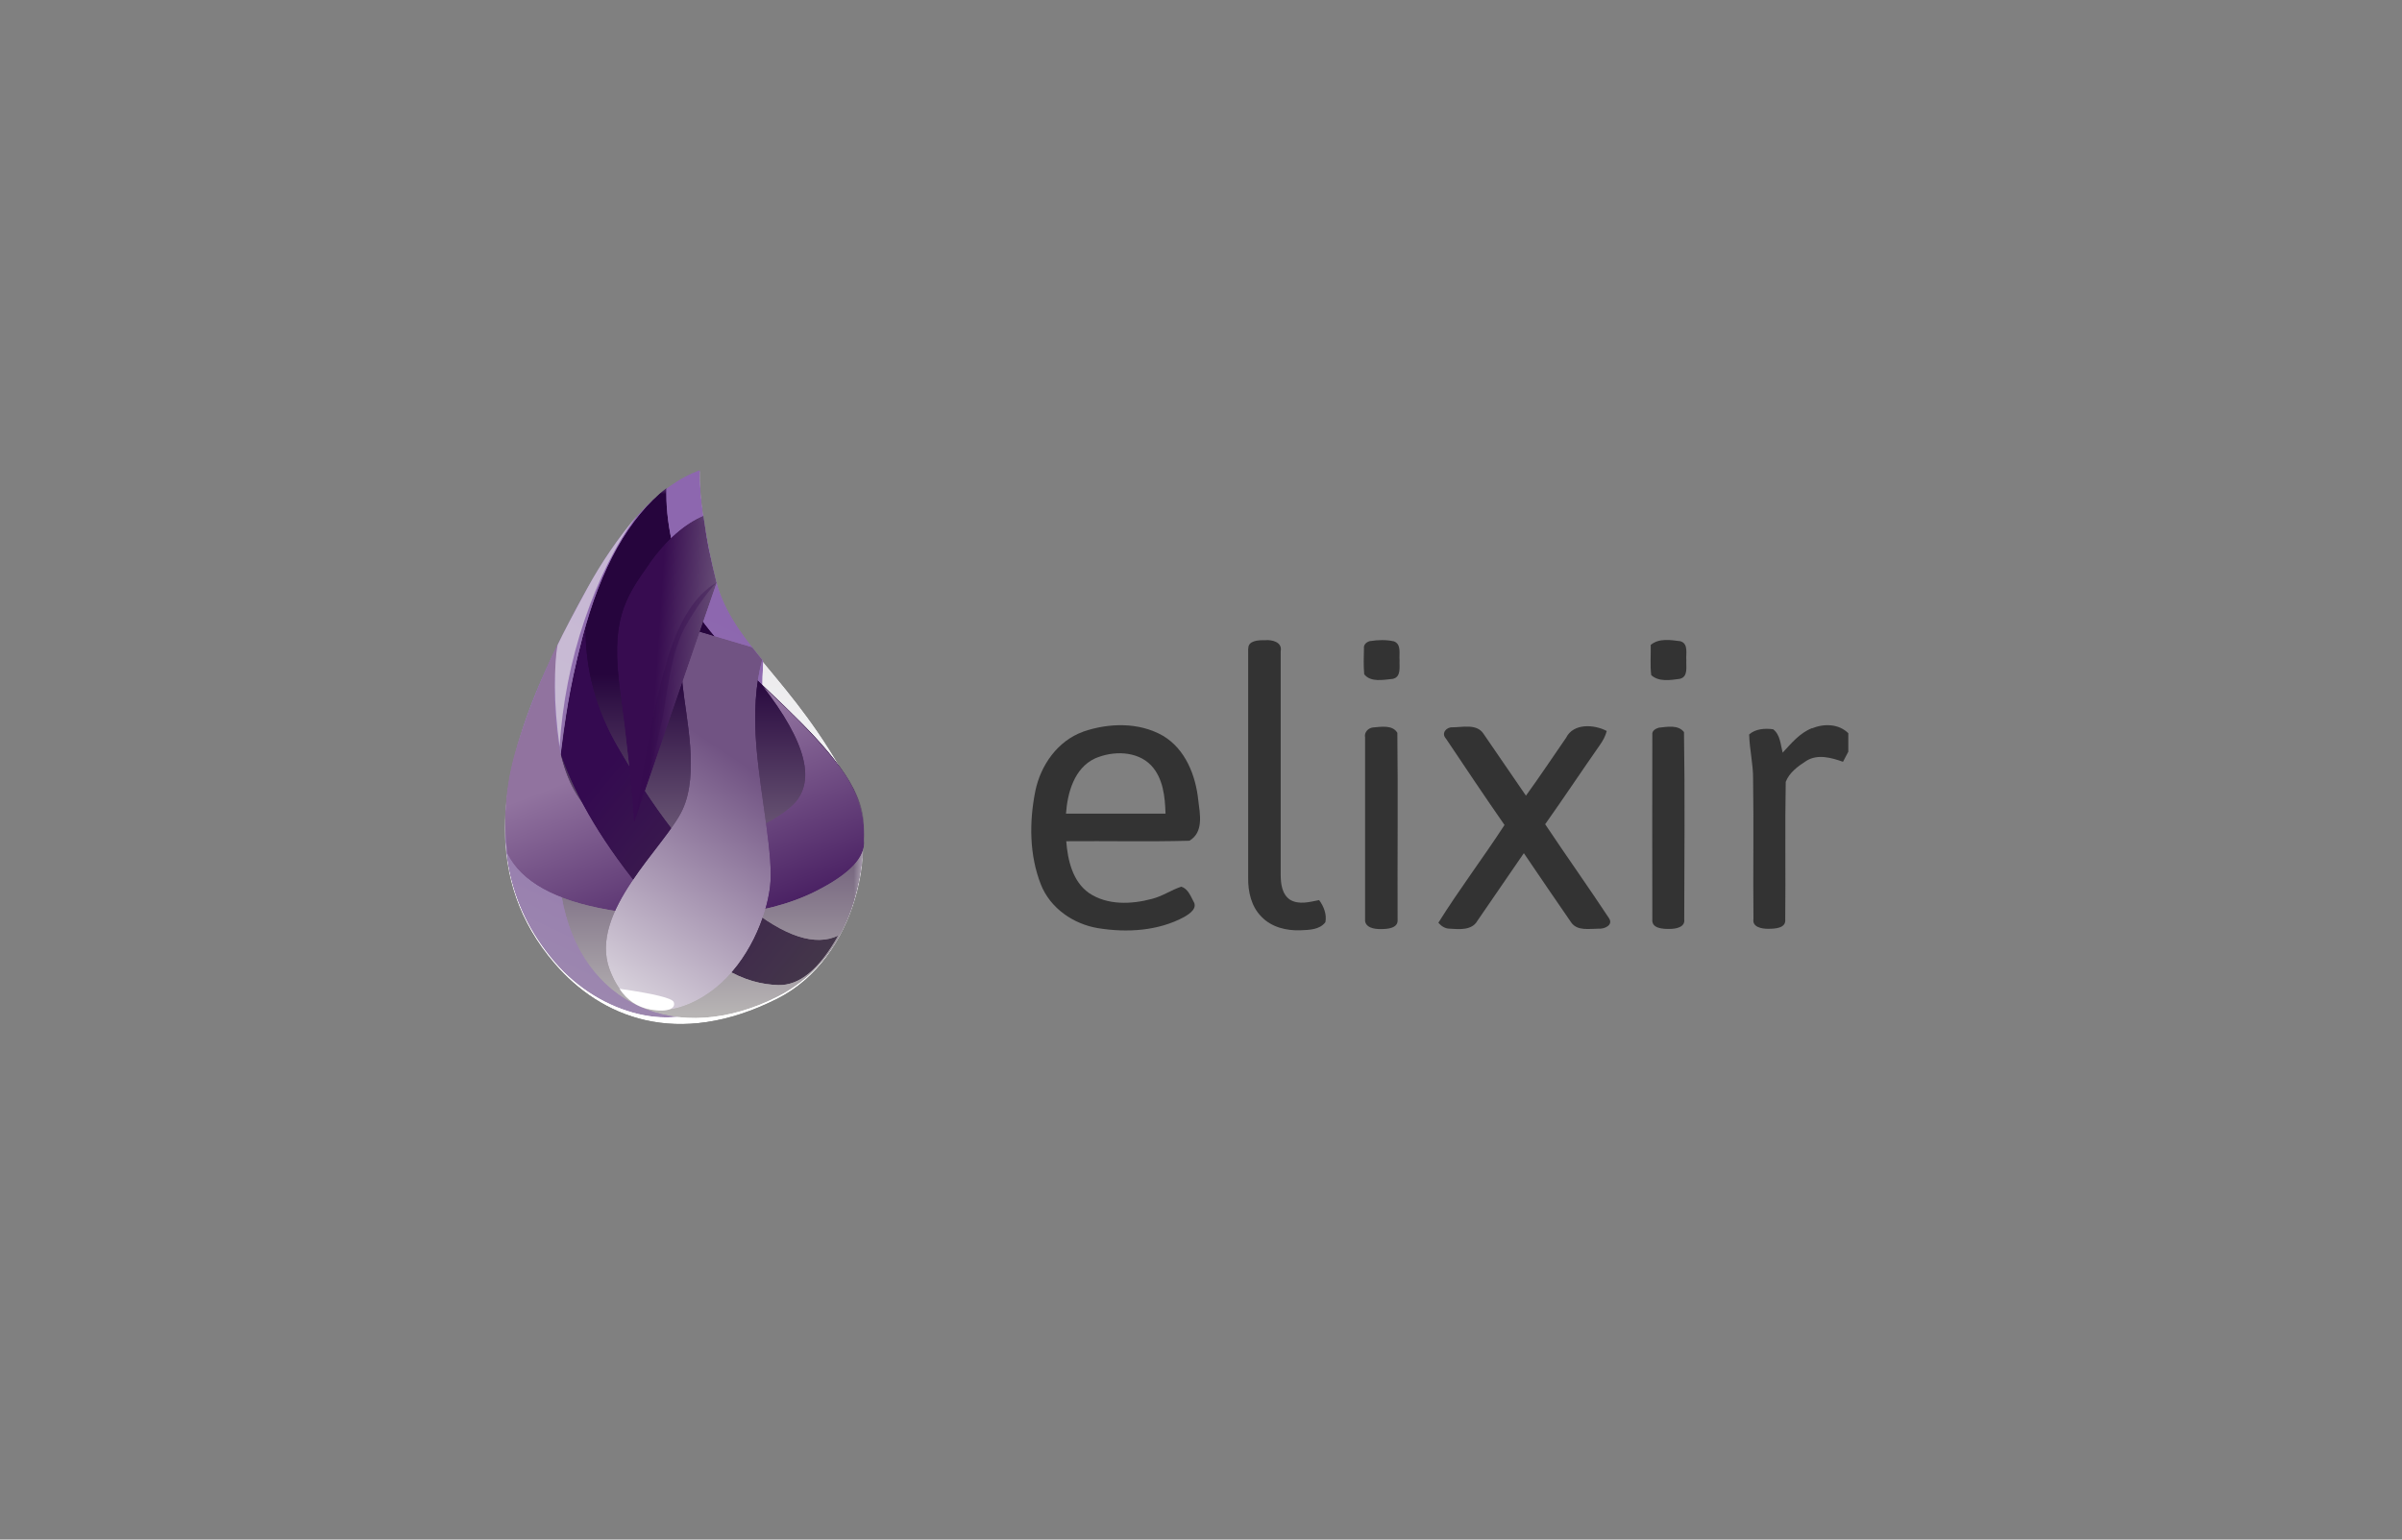 <?xml version="1.0" encoding="UTF-8"?>
<svg xmlns="http://www.w3.org/2000/svg" xmlns:xlink="http://www.w3.org/1999/xlink" id="Layer_1" data-name="Layer 1" viewBox="0 0 195 125">
  <rect x="0" y="0" width="195" height="125" fill="#808080" stroke="none"/>
  <defs>
    <style>
      .cls-1 {
        clip-path: url(#clippath);
      }

      .cls-2 {
        fill: none;
      }

      .cls-2, .cls-3, .cls-4, .cls-5, .cls-6, .cls-7, .cls-8, .cls-9, .cls-10, .cls-11, .cls-12, .cls-13, .cls-14, .cls-15, .cls-16, .cls-17, .cls-18, .cls-19, .cls-20 {
        stroke-width: 0px;
      }

      .cls-21 {
        mask: url(#mask);
      }

      .cls-3 {
        fill: url(#linear-gradient);
      }

      .cls-4 {
        fill: url(#linear-gradient-11);
      }

      .cls-5 {
        fill: url(#linear-gradient-12);
      }

      .cls-6 {
        fill: url(#linear-gradient-13);
      }

      .cls-7 {
        fill: url(#linear-gradient-10);
      }

      .cls-8 {
        fill: url(#linear-gradient-14);
      }

      .cls-22 {
        clip-path: url(#clippath-1);
      }

      .cls-23 {
        clip-path: url(#clippath-4);
      }

      .cls-24 {
        clip-path: url(#clippath-3);
      }

      .cls-25 {
        clip-path: url(#clippath-2);
      }

      .cls-26 {
        clip-path: url(#clippath-7);
      }

      .cls-27 {
        clip-path: url(#clippath-8);
      }

      .cls-28 {
        clip-path: url(#clippath-6);
      }

      .cls-29 {
        clip-path: url(#clippath-5);
      }

      .cls-30 {
        opacity: .32;
      }

      .cls-31 {
        opacity: .6;
      }

      .cls-9 {
        fill: url(#linear-gradient-4);
      }

      .cls-10 {
        fill: url(#linear-gradient-2);
      }

      .cls-11 {
        fill: url(#linear-gradient-3);
      }

      .cls-12 {
        fill: url(#linear-gradient-8);
      }

      .cls-13 {
        fill: url(#linear-gradient-9);
      }

      .cls-14 {
        fill: url(#linear-gradient-7);
      }

      .cls-15 {
        fill: url(#linear-gradient-5);
      }

      .cls-16 {
        fill: url(#linear-gradient-6);
      }

      .cls-32 {
        mask: url(#mask-3);
      }

      .cls-33 {
        mask: url(#mask-2);
      }

      .cls-34 {
        mask: url(#mask-5);
      }

      .cls-35 {
        mask: url(#mask-4);
      }

      .cls-36 {
        mask: url(#mask-1);
      }

      .cls-37 {
        mask: url(#mask-6);
      }

      .cls-17 {
        fill: #330a4c;
      }

      .cls-18 {
        fill: #333;
      }

      .cls-19 {
        fill: #fff;
      }

      .cls-20 {
        fill: #ededed;
      }
    </style>
    <clipPath id="clippath">
      <path class="cls-2" d="m47.36,48.4c-2.91,5.36-6.36,12.17-6.38,18.85v.07c0,3.77,1.11,7.5,4.03,10.9,3.76,4.38,9.96,6.96,18.09,2.87,6.54-3.29,8.35-12.72,6.01-17.15-4.84-9.14-9.75-11.4-11.07-17.07-.88-3.78-1.28-6.65-1.22-8.62-3.27,1.16-6.43,4.54-9.47,10.15"></path>
    </clipPath>
    <linearGradient id="linear-gradient" x1="-276.64" y1="435.75" x2="-276.5" y2="435.75" gradientTransform="translate(79600.45 82160.95) rotate(90.91) scale(285.9 185.5) skewX(-.81)" gradientUnits="userSpaceOnUse">
      <stop offset="0" stop-color="#fff"></stop>
      <stop offset="1" stop-color="#626262"></stop>
    </linearGradient>
    <mask id="mask" x="40.25" y="37.11" width="31.96" height="49.22" maskUnits="userSpaceOnUse">
      <polygon class="cls-3" points="41.01 37.11 40.25 85.15 71.45 86.32 72.21 38.28 41.01 37.11"></polygon>
    </mask>
    <linearGradient id="linear-gradient-2" x1="-276.64" y1="435.75" x2="-276.5" y2="435.75" gradientTransform="translate(79600.45 82160.95) rotate(90.91) scale(285.9 185.5) skewX(-.81)" gradientUnits="userSpaceOnUse">
      <stop offset="0" stop-color="#d9d8dc"></stop>
      <stop offset="1" stop-color="#fff"></stop>
    </linearGradient>
    <clipPath id="clippath-1">
      <path class="cls-2" d="m47.36,48.29c-4.54,8.39-10.46,20.36-2.34,29.82,3.76,4.38,9.88,5.79,13.27,3.2,2.21-1.69,3.72-3.31,4.59-6.7.97-3.78.22-8.88-.28-11.22-.64-2.96-.85-6.21-.63-9.75-.08-.1-.14-.17-.18-.21-1.77-2.16-3.13-4.05-3.74-6.65-.88-3.78-1.28-6.65-1.22-8.62-3.29,1.17-6.44,4.55-9.47,10.15"></path>
    </clipPath>
    <linearGradient id="linear-gradient-3" x1="-276.97" y1="435.37" x2="-276.83" y2="435.37" gradientTransform="translate(52821.01 106397.68) rotate(96.58) scale(284.09 148.41) skewX(-9.6)" gradientUnits="userSpaceOnUse">
      <stop offset="0" stop-color="#ababab"></stop>
      <stop offset="1" stop-color="#fff"></stop>
    </linearGradient>
    <mask id="mask-1" x="31.89" y="26.46" width="36.97" height="69.11" maskUnits="userSpaceOnUse">
      <polygon class="cls-11" points="38.25 26.46 31.89 81.61 62.5 95.57 68.86 40.43 38.25 26.46"></polygon>
    </mask>
    <linearGradient id="linear-gradient-4" x1="-276.97" y1="435.37" x2="-276.83" y2="435.37" gradientTransform="translate(52821.02 106397.68) rotate(96.58) scale(284.09 148.41) skewX(-9.6)" gradientUnits="userSpaceOnUse">
      <stop offset="0" stop-color="#8d67af"></stop>
      <stop offset="1" stop-color="#9f8daf"></stop>
    </linearGradient>
    <clipPath id="clippath-2">
      <path class="cls-2" d="m47.28,51.78c-2.24,8.54-2.48,16.42-1.69,21,1.53,8.88,9.45,12.26,17.58,8.12,5-2.54,7.09-8.01,6.98-13.94-.11-6.14-11.98-13.1-14.08-18.22-1.4-3.42-2.06-6.46-1.96-9.14-3.06,2.42-5.34,6.48-6.83,12.17"></path>
    </clipPath>
    <linearGradient id="linear-gradient-5" x1="-276.78" y1="435.08" x2="-276.64" y2="435.08" gradientTransform="translate(49964.14 54782.63) rotate(90) scale(197.73 114.71)" gradientUnits="userSpaceOnUse">
      <stop offset="0" stop-color="#c2c2c2"></stop>
      <stop offset="1" stop-color="#474747"></stop>
    </linearGradient>
    <mask id="mask-2" x="44.81" y="39.61" width="25.46" height="45.43" maskUnits="userSpaceOnUse">
      <rect class="cls-15" x="44.81" y="39.61" width="25.46" height="45.43"></rect>
    </mask>
    <linearGradient id="linear-gradient-6" x1="-276.78" y1="435.08" x2="-276.64" y2="435.08" gradientTransform="translate(49964.14 54782.63) rotate(90) scale(197.73 114.71)" gradientUnits="userSpaceOnUse">
      <stop offset="0" stop-color="#26053d"></stop>
      <stop offset="1" stop-color="#b7b4b4"></stop>
    </linearGradient>
    <clipPath id="clippath-3">
      <path class="cls-2" d="m41.97,60.56c-.9,2.79-1.16,5.7-.79,8.75,1.13,2.28,3.86,3.8,8.21,4.56,6.52,1.15,12.7.58,16.84-1.51,2.76-1.39,4.07-2.78,3.92-4.16.1-2.04-.53-3.98-1.89-5.82-1.36-1.84-3.49-4.09-6.41-6.76,3.67,4.71,4.47,7.98,2.4,9.83-3.11,2.77-10.7,4.58-15.42,1.23-3.15-2.23-4.34-7.03-3.58-14.37-1.3,2.72-2.4,5.47-3.3,8.25"></path>
    </clipPath>
    <linearGradient id="linear-gradient-7" x1="-276.05" y1="435.7" x2="-275.9" y2="435.7" gradientTransform="translate(92181.31 7328.17) rotate(56.81) scale(145.99 167.82) skewX(-14.3)" gradientUnits="userSpaceOnUse">
      <stop offset="0" stop-color="#757575"></stop>
      <stop offset="1" stop-color="#8a8a8a"></stop>
    </linearGradient>
    <mask id="mask-3" x="28.9" y="43.38" width="53.32" height="40.57" maskUnits="userSpaceOnUse">
      <polygon class="cls-14" points="28.9 56.81 46.65 83.95 82.22 70.52 64.47 43.38 28.9 56.81"></polygon>
    </mask>
    <linearGradient id="linear-gradient-8" x1="-276.05" y1="435.7" x2="-275.9" y2="435.7" gradientTransform="translate(92181.31 7328.17) rotate(56.81) scale(145.99 167.82) skewX(-14.3)" gradientUnits="userSpaceOnUse">
      <stop offset="0" stop-color="#91739f"></stop>
      <stop offset="1" stop-color="#32054f"></stop>
    </linearGradient>
    <clipPath id="clippath-4">
      <path class="cls-2" d="m46.14,56.98c-.22,1.42-.43,2.84-.62,4.27,1.24,3.6,3.54,7.42,6.9,11.46,5.04,6.06,8.18,7.18,10.76,7.27,1.72.05,3.34-1.28,4.87-4.02-1.86.89-4.34.08-7.45-2.43-4.66-3.76-7.78-8.31-10.44-12.9-1.78-3.06-2.65-6.3-2.62-9.7-.71,2.62-1.17,4.64-1.39,6.05"></path>
    </clipPath>
    <linearGradient id="linear-gradient-9" x1="-277.41" y1="438.23" x2="-277.26" y2="438.23" gradientTransform="translate(-81224.88 20019.49) rotate(-125.98) scale(185.58 176.84) skewX(13.72)" gradientUnits="userSpaceOnUse">
      <stop offset="0" stop-color="#545454"></stop>
      <stop offset="1" stop-color="#d1d1d1"></stop>
    </linearGradient>
    <mask id="mask-4" x="34.25" y="36.44" width="45.05" height="58.08" maskUnits="userSpaceOnUse">
      <polygon class="cls-13" points="79.3 66.44 57.52 36.44 34.25 64.52 56.03 94.52 79.3 66.44"></polygon>
    </mask>
    <linearGradient id="linear-gradient-10" x1="-277.41" y1="438.23" x2="-277.26" y2="438.23" gradientTransform="translate(-81224.88 20019.49) rotate(-125.98) scale(185.58 176.84) skewX(13.72)" gradientUnits="userSpaceOnUse">
      <stop offset="0" stop-color="#463d49"></stop>
      <stop offset="1" stop-color="#340a50"></stop>
    </linearGradient>
    <clipPath id="clippath-5">
      <path class="cls-2" d="m55.41,55.59c.29,2.77,1.36,7.2,0,10.15-1.36,2.95-7.66,8.28-5.92,12.97,1.74,4.69,5.97,3.64,8.63,1.48,2.66-2.16,4.08-5.68,4.39-8.15.32-2.47-.75-7.23-1.1-11.37-.23-2.76-.07-5.13.47-7.1l-.81-1.02-4.79-1.42c-.77,1.13-1.06,2.63-.87,4.47"></path>
    </clipPath>
    <linearGradient id="linear-gradient-11" x1="-277.46" y1="434.62" x2="-277.31" y2="434.62" gradientTransform="translate(30353.74 78981.76) rotate(97.02) scale(198.25 91.39) skewX(-12.83)" gradientUnits="userSpaceOnUse">
      <stop offset="0" stop-color="#252525"></stop>
      <stop offset="1" stop-color="#3c3c3c"></stop>
    </linearGradient>
    <mask id="mask-5" x="44.07" y="41.96" width="22.43" height="50.62" maskUnits="userSpaceOnUse">
      <polygon class="cls-4" points="48.88 41.96 44.07 80.99 61.7 92.58 66.51 53.54 48.88 41.96"></polygon>
    </mask>
    <linearGradient id="linear-gradient-12" x1="-277.46" y1="434.62" x2="-277.31" y2="434.62" gradientTransform="translate(30353.74 78981.76) rotate(97.02) scale(198.25 91.39) skewX(-12.83)" gradientUnits="userSpaceOnUse">
      <stop offset="0" stop-color="#715383"></stop>
      <stop offset="1" stop-color="#f4f4f4"></stop>
    </linearGradient>
    <clipPath id="clippath-6">
      <path class="cls-2" d="m52.71,45.77c-2.08,2.91-3.14,4.66-2.36,10.43.52,3.85.9,7.39,1.12,10.62l6.71-19.5c-.25-.99-.45-1.89-.62-2.69-.16-.8-.31-1.72-.45-2.76-1.55.66-3.02,1.95-4.41,3.89"></path>
    </clipPath>
    <linearGradient id="linear-gradient-13" x1="-279.91" y1="437.48" x2="-279.76" y2="437.48" gradientTransform="translate(-24217.64 79563.64) rotate(-149.88) scale(77.48 185.05) skewX(50.13)" gradientUnits="userSpaceOnUse">
      <stop offset="0" stop-color="#5b5b5b"></stop>
      <stop offset="1" stop-color="#949494"></stop>
    </linearGradient>
    <mask id="mask-6" x="48.1" y="37.05" width="11.56" height="34.6" maskUnits="userSpaceOnUse">
      <polygon class="cls-6" points="59.66 42.73 49.87 37.05 48.1 65.97 57.89 71.65 59.66 42.73"></polygon>
    </mask>
    <linearGradient id="linear-gradient-14" x1="-279.91" y1="437.48" x2="-279.76" y2="437.48" gradientTransform="translate(-24217.64 79563.64) rotate(-149.88) scale(77.48 185.05) skewX(50.13)" gradientUnits="userSpaceOnUse">
      <stop offset="0" stop-color="#a5a1a8"></stop>
      <stop offset="1" stop-color="#370c50"></stop>
    </linearGradient>
    <clipPath id="clippath-7">
      <rect class="cls-2" x="51.65" y="47.29" width="6.53" height="19.03"></rect>
    </clipPath>
    <clipPath id="clippath-8">
      <rect class="cls-2" x="45.05" y="41.88" width="6.65" height="18.76"></rect>
    </clipPath>
  </defs>
  <g class="cls-1">
    <g class="cls-21">
      <polygon class="cls-10" points="41.01 37.11 40.25 85.15 71.45 86.32 72.21 38.28 41.01 37.11"></polygon>
    </g>
  </g>
  <g class="cls-22">
    <g class="cls-36">
      <polygon class="cls-9" points="38.25 26.46 31.89 81.61 62.5 95.57 68.86 40.43 38.25 26.46"></polygon>
    </g>
  </g>
  <g class="cls-25">
    <g class="cls-33">
      <rect class="cls-16" x="44.81" y="39.61" width="25.46" height="45.43"></rect>
    </g>
  </g>
  <g class="cls-24">
    <g class="cls-32">
      <polygon class="cls-12" points="28.9 56.81 46.65 83.95 82.22 70.52 64.47 43.38 28.9 56.81"></polygon>
    </g>
  </g>
  <g class="cls-23">
    <g class="cls-35">
      <polygon class="cls-7" points="79.3 66.44 57.52 36.44 34.25 64.52 56.03 94.52 79.3 66.44"></polygon>
    </g>
  </g>
  <g class="cls-29">
    <g class="cls-34">
      <polygon class="cls-5" points="48.88 41.96 44.07 80.99 61.7 92.58 66.51 53.54 48.88 41.96"></polygon>
    </g>
  </g>
  <g class="cls-28">
    <g class="cls-37">
      <polygon class="cls-8" points="59.66 42.73 49.87 37.05 48.1 65.97 57.89 71.65 59.66 42.73"></polygon>
    </g>
  </g>
  <g>
    <g class="cls-30">
      <g class="cls-26">
        <path class="cls-17" d="m58.18,47.29c-1.7.99-3.02,3.03-3.96,6.11-.94,3.08-1.79,7.38-2.57,12.92,1.04-3.52,1.72-6.07,2.06-7.64.51-2.37.68-5.71,2.03-7.99.9-1.52,1.71-2.65,2.44-3.4"></path>
      </g>
    </g>
    <path class="cls-19" d="m50.29,80.28c2.8.4,4.27.76,4.4,1.07.19.47-.35.89-1.91.61-1.04-.19-1.87-.75-2.49-1.68"></path>
    <g class="cls-31">
      <g class="cls-27">
        <path class="cls-20" d="m51.7,41.88c-1.54,1.84-2.88,3.79-4.01,5.86s-1.94,3.6-2.42,4.62c-.15.76-.22,1.87-.22,3.35,0,1.48.13,3.12.38,4.93.22-3.54.9-6.98,2.03-10.31,1.13-3.33,2.54-6.15,4.24-8.45"></path>
      </g>
    </g>
    <path class="cls-18" d="m101.34,52.66c-.02-.67.86-.69,1.34-.68.56-.06,1.44.14,1.29.89,0,6.05,0,12.09,0,18.14,0,.73.1,1.6.76,2.04.72.43,1.59.18,2.36.03.38.51.63,1.16.51,1.79-.46.62-1.31.63-2.01.66-1.15.05-2.38-.25-3.19-1.11-.82-.82-1.09-2.03-1.07-3.16,0-6.2,0-12.41,0-18.61"></path>
    <path class="cls-18" d="m111.24,52.05c.63-.1,1.29-.12,1.92.02.63.24.41,1.01.46,1.53-.03.53.16,1.37-.56,1.52-.75.07-1.79.3-2.31-.38-.06-.7-.04-1.4-.02-2.1-.05-.32.24-.54.52-.6"></path>
    <path class="cls-18" d="m134.01,52.36c.67-.56,1.61-.4,2.4-.3.69.2.44,1.02.49,1.55-.03.53.17,1.36-.55,1.51-.75.1-1.69.26-2.3-.31-.1-.81-.02-1.63-.04-2.45"></path>
    <path class="cls-18" d="m87.94,59.4c2.07-.71,4.51-.78,6.46.33,1.83,1.08,2.67,3.22,2.88,5.25.14,1.13.45,2.58-.72,3.28-3.33.09-6.67.01-10,.04.12,1.53.51,3.26,1.84,4.2,1.49,1.01,3.45.93,5.12.48.84-.21,1.56-.72,2.38-.99.51.15.75.73.98,1.18.37.57-.29,1.01-.71,1.26-2.12,1.16-4.67,1.31-7.02.93-2.01-.33-3.89-1.62-4.65-3.55-.94-2.39-.95-5.08-.45-7.58.43-2.1,1.81-4.08,3.88-4.82m.96,2.17c-1.68.79-2.23,2.78-2.35,4.48,2.69,0,5.39,0,8.08,0-.04-1.37-.19-2.88-1.17-3.92-1.16-1.2-3.12-1.19-4.56-.56"></path>
    <path class="cls-18" d="m111.49,59.06c.64-.05,1.57-.22,1.95.44.06,5.06,0,10.12.02,15.17.06.71-.86.77-1.37.76-.51.02-1.32-.12-1.27-.79,0-4.92,0-9.84,0-14.76-.09-.43.26-.78.66-.82"></path>
    <path class="cls-18" d="m117.37,59.95c-.38-.43.06-.93.55-.9.82,0,1.94-.3,2.49.49,1.16,1.69,2.32,3.37,3.47,5.06,1.12-1.54,2.17-3.13,3.26-4.7.59-1.2,2.29-1.09,3.3-.55-.11.42-.31.79-.56,1.14-1.49,2.13-2.93,4.3-4.44,6.43,1.7,2.55,3.48,5.05,5.17,7.61.4.57-.35.91-.83.87-.74,0-1.74.21-2.23-.51-1.29-1.86-2.56-3.74-3.84-5.62-1.25,1.84-2.52,3.65-3.77,5.49-.45.8-1.49.69-2.26.64-.37,0-.68-.22-.91-.48,1.69-2.71,3.63-5.26,5.37-7.94-1.62-2.32-3.18-4.67-4.76-7.02"></path>
    <path class="cls-18" d="m134.68,59.08c.66-.07,1.57-.25,2.03.36.08,5.07.03,10.14.02,15.2.09.66-.71.78-1.19.78-.53.01-1.47-.03-1.4-.77,0-5-.02-10,0-15-.05-.32.28-.5.53-.57"></path>
    <path class="cls-18" d="m147.1,59.14c.96-.41,2.18-.38,2.95.39v1.5c-.14.28-.29.55-.43.82-.94-.33-2.05-.65-2.97-.08-.67.43-1.39.95-1.68,1.71-.07,3.72,0,7.44-.04,11.16.08.75-.88.77-1.41.77-.48,0-1.28-.13-1.17-.79-.04-3.79.03-7.58-.03-11.37.01-1.22-.29-2.41-.32-3.62.52-.46,1.28-.51,1.95-.42.58.45.6,1.25.77,1.9.7-.76,1.39-1.6,2.38-1.99"></path>
  </g>
</svg>
